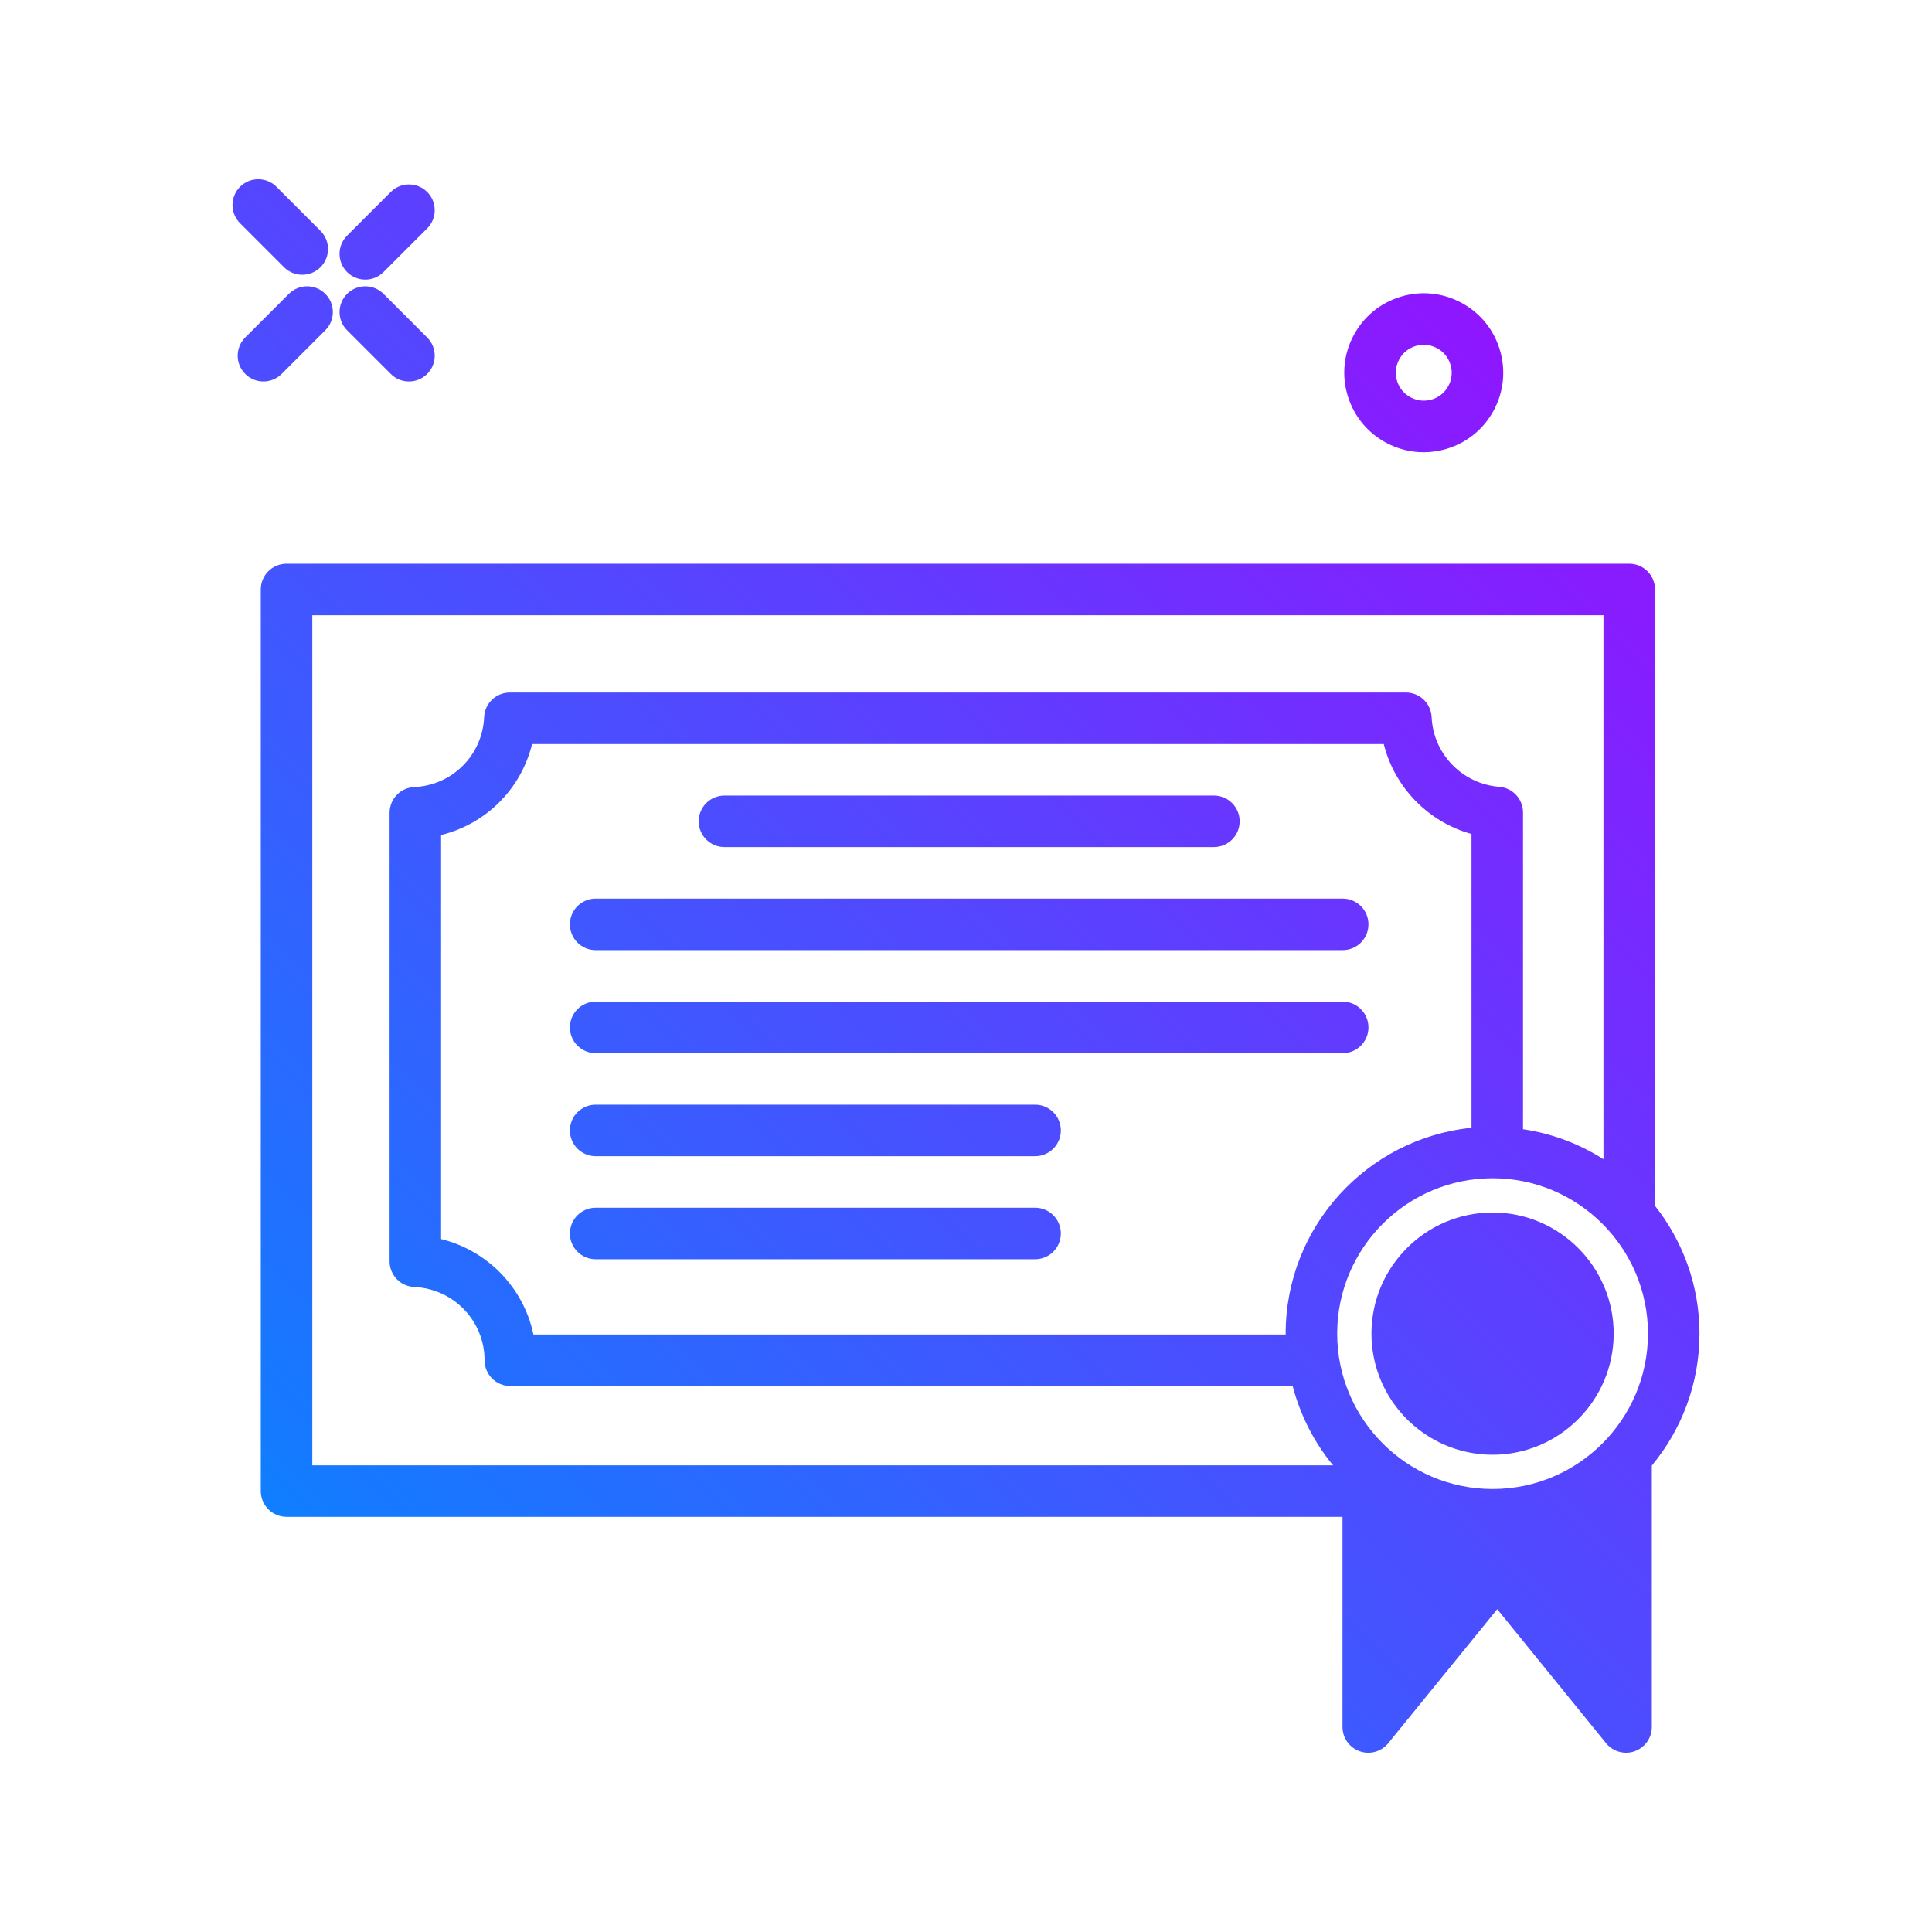 <?xml version="1.0" encoding="iso-8859-1"?>
<!-- Generator: Adobe Illustrator 22.0.0, SVG Export Plug-In . SVG Version: 6.00 Build 0)  -->
<svg version="1.1" id="certificate" xmlns="http://www.w3.org/2000/svg" xmlns:xlink="http://www.w3.org/1999/xlink" x="0px"
	 y="0px" viewBox="0 0 300 300" style="enable-background:new 0 0 300 300;" xml:space="preserve">
<g>
	<linearGradient id="SVGID_1_" gradientUnits="userSpaceOnUse" x1="51.8" y1="244.497" x2="238.478" y2="57.819">
		<stop  offset="0" style="stop-color:#107EFF"/>
		<stop  offset="1" style="stop-color:#8F16FF"/>
	</linearGradient>
	<path style="fill:url(#SVGID_1_);" d="M53.896,42.245c-1.562-1.562-1.562-4.096,0-5.656l6.779-6.777
		c1.562-1.562,4.094-1.562,5.656,0s1.562,4.096,0,5.656l-6.779,6.777c-0.781,0.781-1.805,1.172-2.828,1.172
		S54.678,43.026,53.896,42.245z M43.736,58.064l6.779-6.779c1.562-1.562,1.562-4.094,0-5.656s-4.094-1.562-5.656,0l-6.779,6.779
		c-1.562,1.562-1.562,4.094,0,5.656c0.781,0.781,1.805,1.172,2.828,1.172S42.955,58.845,43.736,58.064z M44.107,41.495
		c0.781,0.781,1.805,1.172,2.828,1.172s2.047-0.391,2.828-1.172c1.562-1.561,1.562-4.094,0-5.656l-6.832-6.834
		c-1.562-1.562-4.094-1.562-5.656,0c-1.562,1.561-1.562,4.094,0,5.656L44.107,41.495z M60.676,58.064
		c0.781,0.781,1.805,1.172,2.828,1.172s2.047-0.391,2.828-1.172c1.562-1.562,1.562-4.094,0-5.656l-6.779-6.779
		c-1.562-1.562-4.094-1.562-5.656,0s-1.562,4.094,0,5.656L60.676,58.064z M209.271,61.458c-0.957-3.154-0.625-6.492,0.93-9.398
		s4.148-5.033,7.301-5.988c3.148-0.961,6.492-0.625,9.398,0.928c2.906,1.555,5.031,4.146,5.988,7.301s0.625,6.492-0.926,9.398
		c-1.555,2.906-4.148,5.033-7.305,5.988c-1.184,0.359-2.391,0.537-3.594,0.537c-2.004,0-3.988-0.494-5.805-1.465
		C212.354,67.204,210.229,64.612,209.271,61.458z M216.928,59.138c0.695,2.291,3.125,3.578,5.41,2.893
		c1.109-0.336,2.023-1.084,2.57-2.105s0.66-2.195,0.324-3.305s-1.086-2.02-2.105-2.566c-0.641-0.342-1.336-0.516-2.039-0.516
		c-0.426,0-0.848,0.062-1.266,0.189c-1.109,0.336-2.02,1.084-2.566,2.105S216.592,58.028,216.928,59.138z M112.494,131.534h76
		c2.211,0,4-1.791,4-4s-1.789-4-4-4h-76c-2.209,0-4,1.791-4,4S110.285,131.534,112.494,131.534z M92.494,147.534h116
		c2.211,0,4-1.791,4-4s-1.789-4-4-4h-116c-2.209,0-4,1.791-4,4S90.285,147.534,92.494,147.534z M212.494,159.534
		c0-2.209-1.789-4-4-4h-116c-2.209,0-4,1.791-4,4s1.791,4,4,4h116C210.705,163.534,212.494,161.743,212.494,159.534z
		 M160.729,171.534H92.494c-2.209,0-4,1.791-4,4s1.791,4,4,4h68.234c2.211,0,4-1.791,4-4S162.939,171.534,160.729,171.534z
		 M160.729,187.534H92.494c-2.209,0-4,1.791-4,4s1.791,4,4,4h68.234c2.211,0,4-1.791,4-4S162.939,187.534,160.729,187.534z
		 M256.494,227.572v40.591c0,1.693-1.066,3.203-2.664,3.77c-0.438,0.156-0.887,0.23-1.336,0.23c-1.18,0-2.332-0.525-3.105-1.479
		l-16.898-20.809l-16.926,20.811c-1.066,1.318-2.852,1.818-4.441,1.246c-1.594-0.566-2.66-2.076-2.66-3.77v-32.629H44.494
		c-2.209,0-4-1.791-4-4v-140c0-2.209,1.791-4,4-4h208.492c2.211,0,4,1.791,4,4v95.708c4.313,5.47,6.91,12.353,6.91,19.843
		C263.896,214.866,261.113,222.007,256.494,227.572z M231.768,231.214c13.305,0,24.129-10.824,24.129-24.129
		s-10.824-24.129-24.129-24.129s-24.129,10.824-24.129,24.129S218.463,231.214,231.768,231.214z M228.494,175.122v-45.619
		c-6.711-1.861-11.941-7.225-13.625-13.969H82.621c-1.713,6.982-7.145,12.414-14.127,14.127v62.742
		c7.232,1.781,12.814,7.561,14.336,14.82h116.816c0-0.047-0.007-0.092-0.007-0.139C199.639,190.473,212.311,176.767,228.494,175.122
		z M48.494,227.534h158.512c-2.931-3.542-5.082-7.736-6.283-12.311H79.242c-2.209,0-4-1.791-4-4c0-6.102-4.801-11.1-10.93-11.379
		c-2.137-0.098-3.818-1.857-3.818-3.996v-69.637c0-2.139,1.684-3.9,3.82-3.996c5.924-0.268,10.594-4.938,10.861-10.861
		c0.096-2.137,1.857-3.82,3.996-3.82h139.135c2.141,0,3.898,1.684,3.996,3.82c0.258,5.727,4.773,10.377,10.5,10.82
		c2.082,0.162,3.691,1.898,3.691,3.988v49.181c4.543,0.675,8.774,2.289,12.492,4.662V95.534H48.494V227.534z M231.768,225.892
		c-10.371,0-18.809-8.438-18.809-18.807c0-10.371,8.438-18.809,18.809-18.809c10.367,0,18.805,8.438,18.805,18.809
		C250.572,217.454,242.135,225.892,231.768,225.892z"/>
</g>
<g>
</g>
<g>
</g>
<g>
</g>
<g>
</g>
<g>
</g>
<g>
</g>
<g>
</g>
<g>
</g>
<g>
</g>
<g>
</g>
<g>
</g>
<g>
</g>
<g>
</g>
<g>
</g>
<g>
</g>
</svg>
